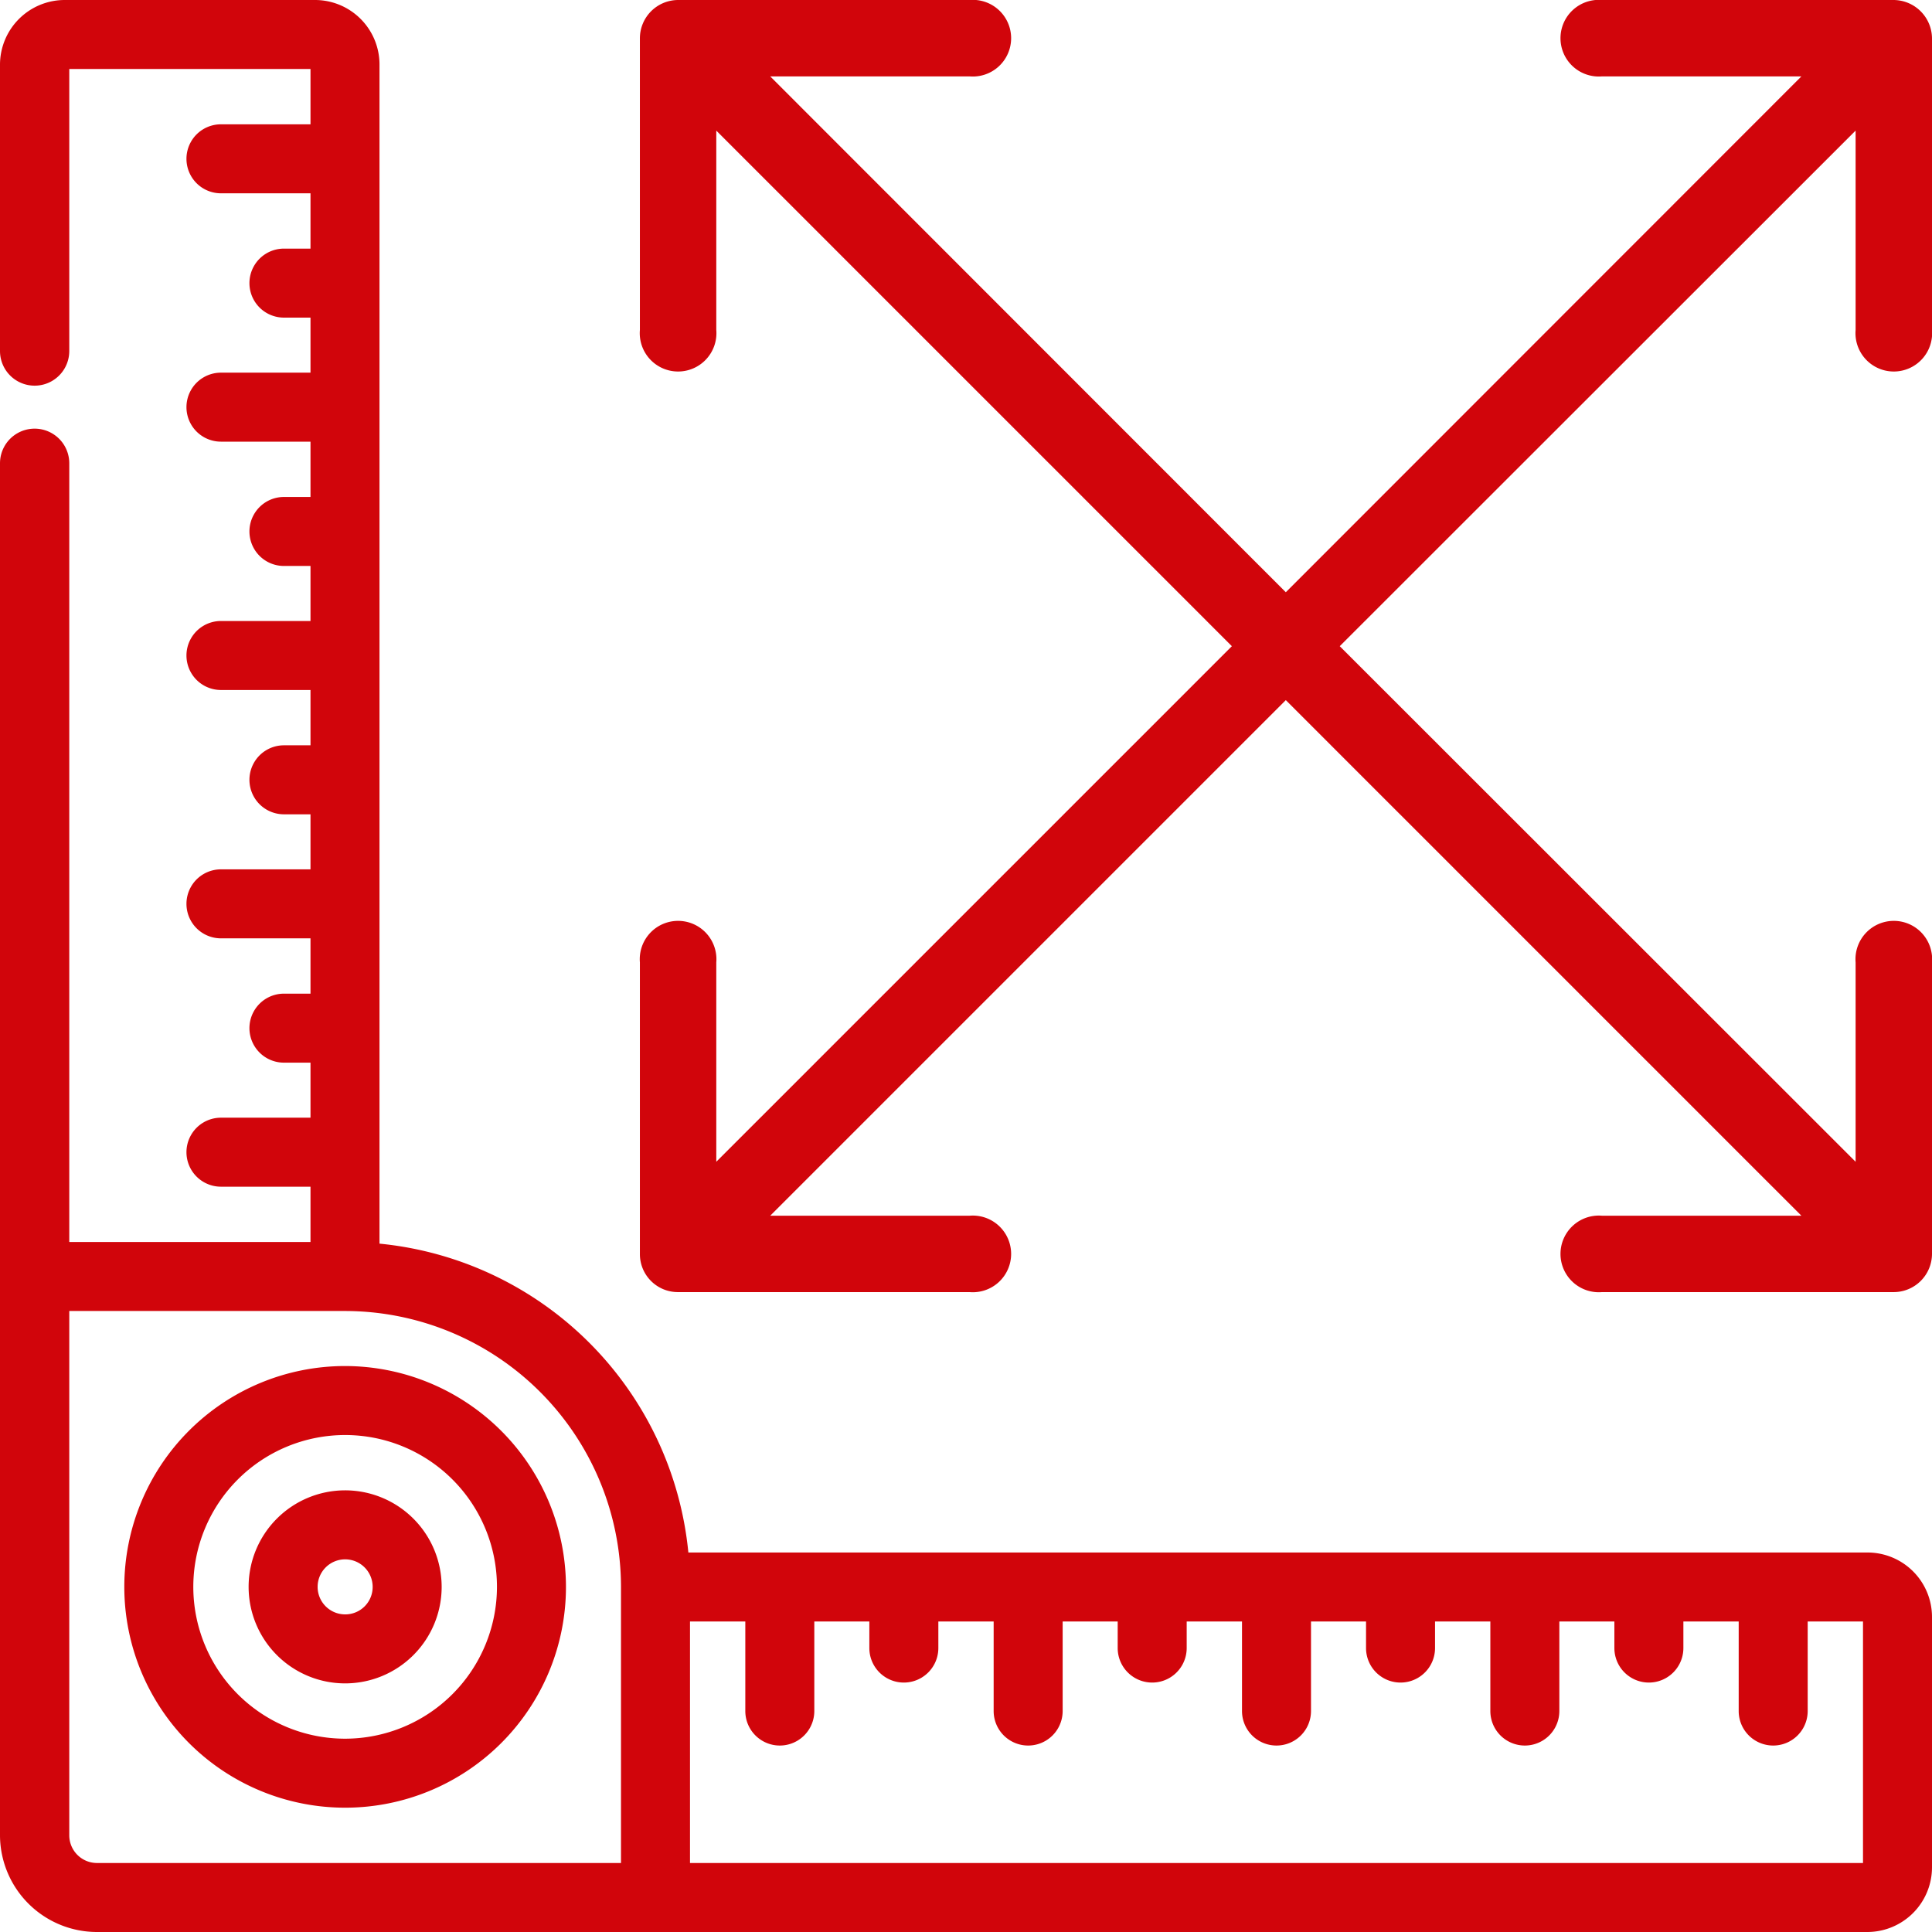<svg xmlns="http://www.w3.org/2000/svg" width="70.56" height="70.56" viewBox="0 0 70.56 70.56">
  <defs>
    <style>
      .cls-1 {
        fill: #d1050b;
        fill-rule: evenodd;
      }
    </style>
  </defs>
  <path id="finition-sur-mesure.svg" class="cls-1" d="M1112.82,1099.15a3.525,3.525,0,1,0,3.53,3.53A3.527,3.527,0,0,0,1112.82,1099.15Zm0,4.53a1.005,1.005,0,1,1,1.01-1A1,1,0,0,1,1112.82,1103.68Zm0-9.07a8.065,8.065,0,1,0,8.07,8.07A8.077,8.077,0,0,0,1112.82,1094.61Zm0,13.61a5.545,5.545,0,1,1,5.55-5.54A5.552,5.552,0,0,1,1112.82,1108.22Zm55.17-51.45v-7.28l-18.84,18.83,18.84,18.83v-7.28a1.4,1.4,0,1,1,2.79,0v10.65a1.4,1.4,0,0,1-1.4,1.39h-10.65a1.4,1.4,0,1,1,0-2.79h7.28l-18.83-18.83-18.83,18.83h7.28a1.4,1.4,0,1,1,0,2.79h-10.65a1.387,1.387,0,0,1-1.39-1.39v-10.65a1.4,1.4,0,1,1,2.79,0v7.28l18.83-18.83-18.83-18.83v7.28a1.4,1.4,0,1,1-2.79,0v-10.65a1.4,1.4,0,0,1,1.39-1.4h10.65a1.4,1.4,0,1,1,0,2.79h-7.28l18.83,18.84,18.83-18.84h-7.28a1.4,1.4,0,1,1,0-2.79h10.65a1.411,1.411,0,0,1,1.4,1.4v10.65A1.4,1.4,0,1,1,1167.99,1056.77Zm0.43,44.65h-43.06a12.557,12.557,0,0,0-11.28-11.28v-43.06a2.356,2.356,0,0,0-2.35-2.36h-9.15a2.364,2.364,0,0,0-2.36,2.36v10.46a1.265,1.265,0,0,0,2.53,0v-10.3h8.81v2.02h-3.27a1.26,1.26,0,0,0,0,2.52h3.27v2.02h-0.97a1.26,1.26,0,0,0,0,2.52h0.97v2.01h-3.27a1.26,1.26,0,1,0,0,2.52h3.27v2.02h-0.97a1.26,1.26,0,1,0,0,2.52h0.97v2.01h-3.27a1.26,1.26,0,1,0,0,2.52h3.27v2.02h-0.97a1.26,1.26,0,0,0,0,2.52h0.97v2.01h-3.27a1.26,1.26,0,0,0,0,2.52h3.27v2.02h-0.97a1.26,1.26,0,0,0,0,2.52h0.97v2.01h-3.27a1.26,1.26,0,1,0,0,2.52h3.27v2.02h-8.81v-28.44a1.265,1.265,0,0,0-2.53,0v50.11a3.542,3.542,0,0,0,3.53,3.53h64.67a2.364,2.364,0,0,0,2.36-2.36v-9.15A2.356,2.356,0,0,0,1168.42,1101.42Zm-45.52,11.34h-19.15a1.012,1.012,0,0,1-1-1.01V1092.6h10.07a10.089,10.089,0,0,1,10.08,10.08v10.08Zm45.36,0h-42.84v-8.82h2.02v3.27a1.26,1.26,0,1,0,2.52,0v-3.27h2.01v0.97a1.26,1.26,0,0,0,2.52,0v-0.97h2.02v3.27a1.26,1.26,0,0,0,2.52,0v-3.27h2.01v0.97a1.26,1.26,0,0,0,2.52,0v-0.97h2.02v3.27a1.26,1.26,0,1,0,2.52,0v-3.27h2.01v0.97a1.26,1.26,0,0,0,2.52,0v-0.97h2.02v3.27a1.26,1.26,0,1,0,2.52,0v-3.27h2.01v0.97a1.26,1.26,0,0,0,2.52,0v-0.97h2.02v3.27a1.26,1.26,0,0,0,2.52,0v-3.27h2.02v8.82Z" transform="translate(-1100.22 -1044.72)"/>
</svg>

